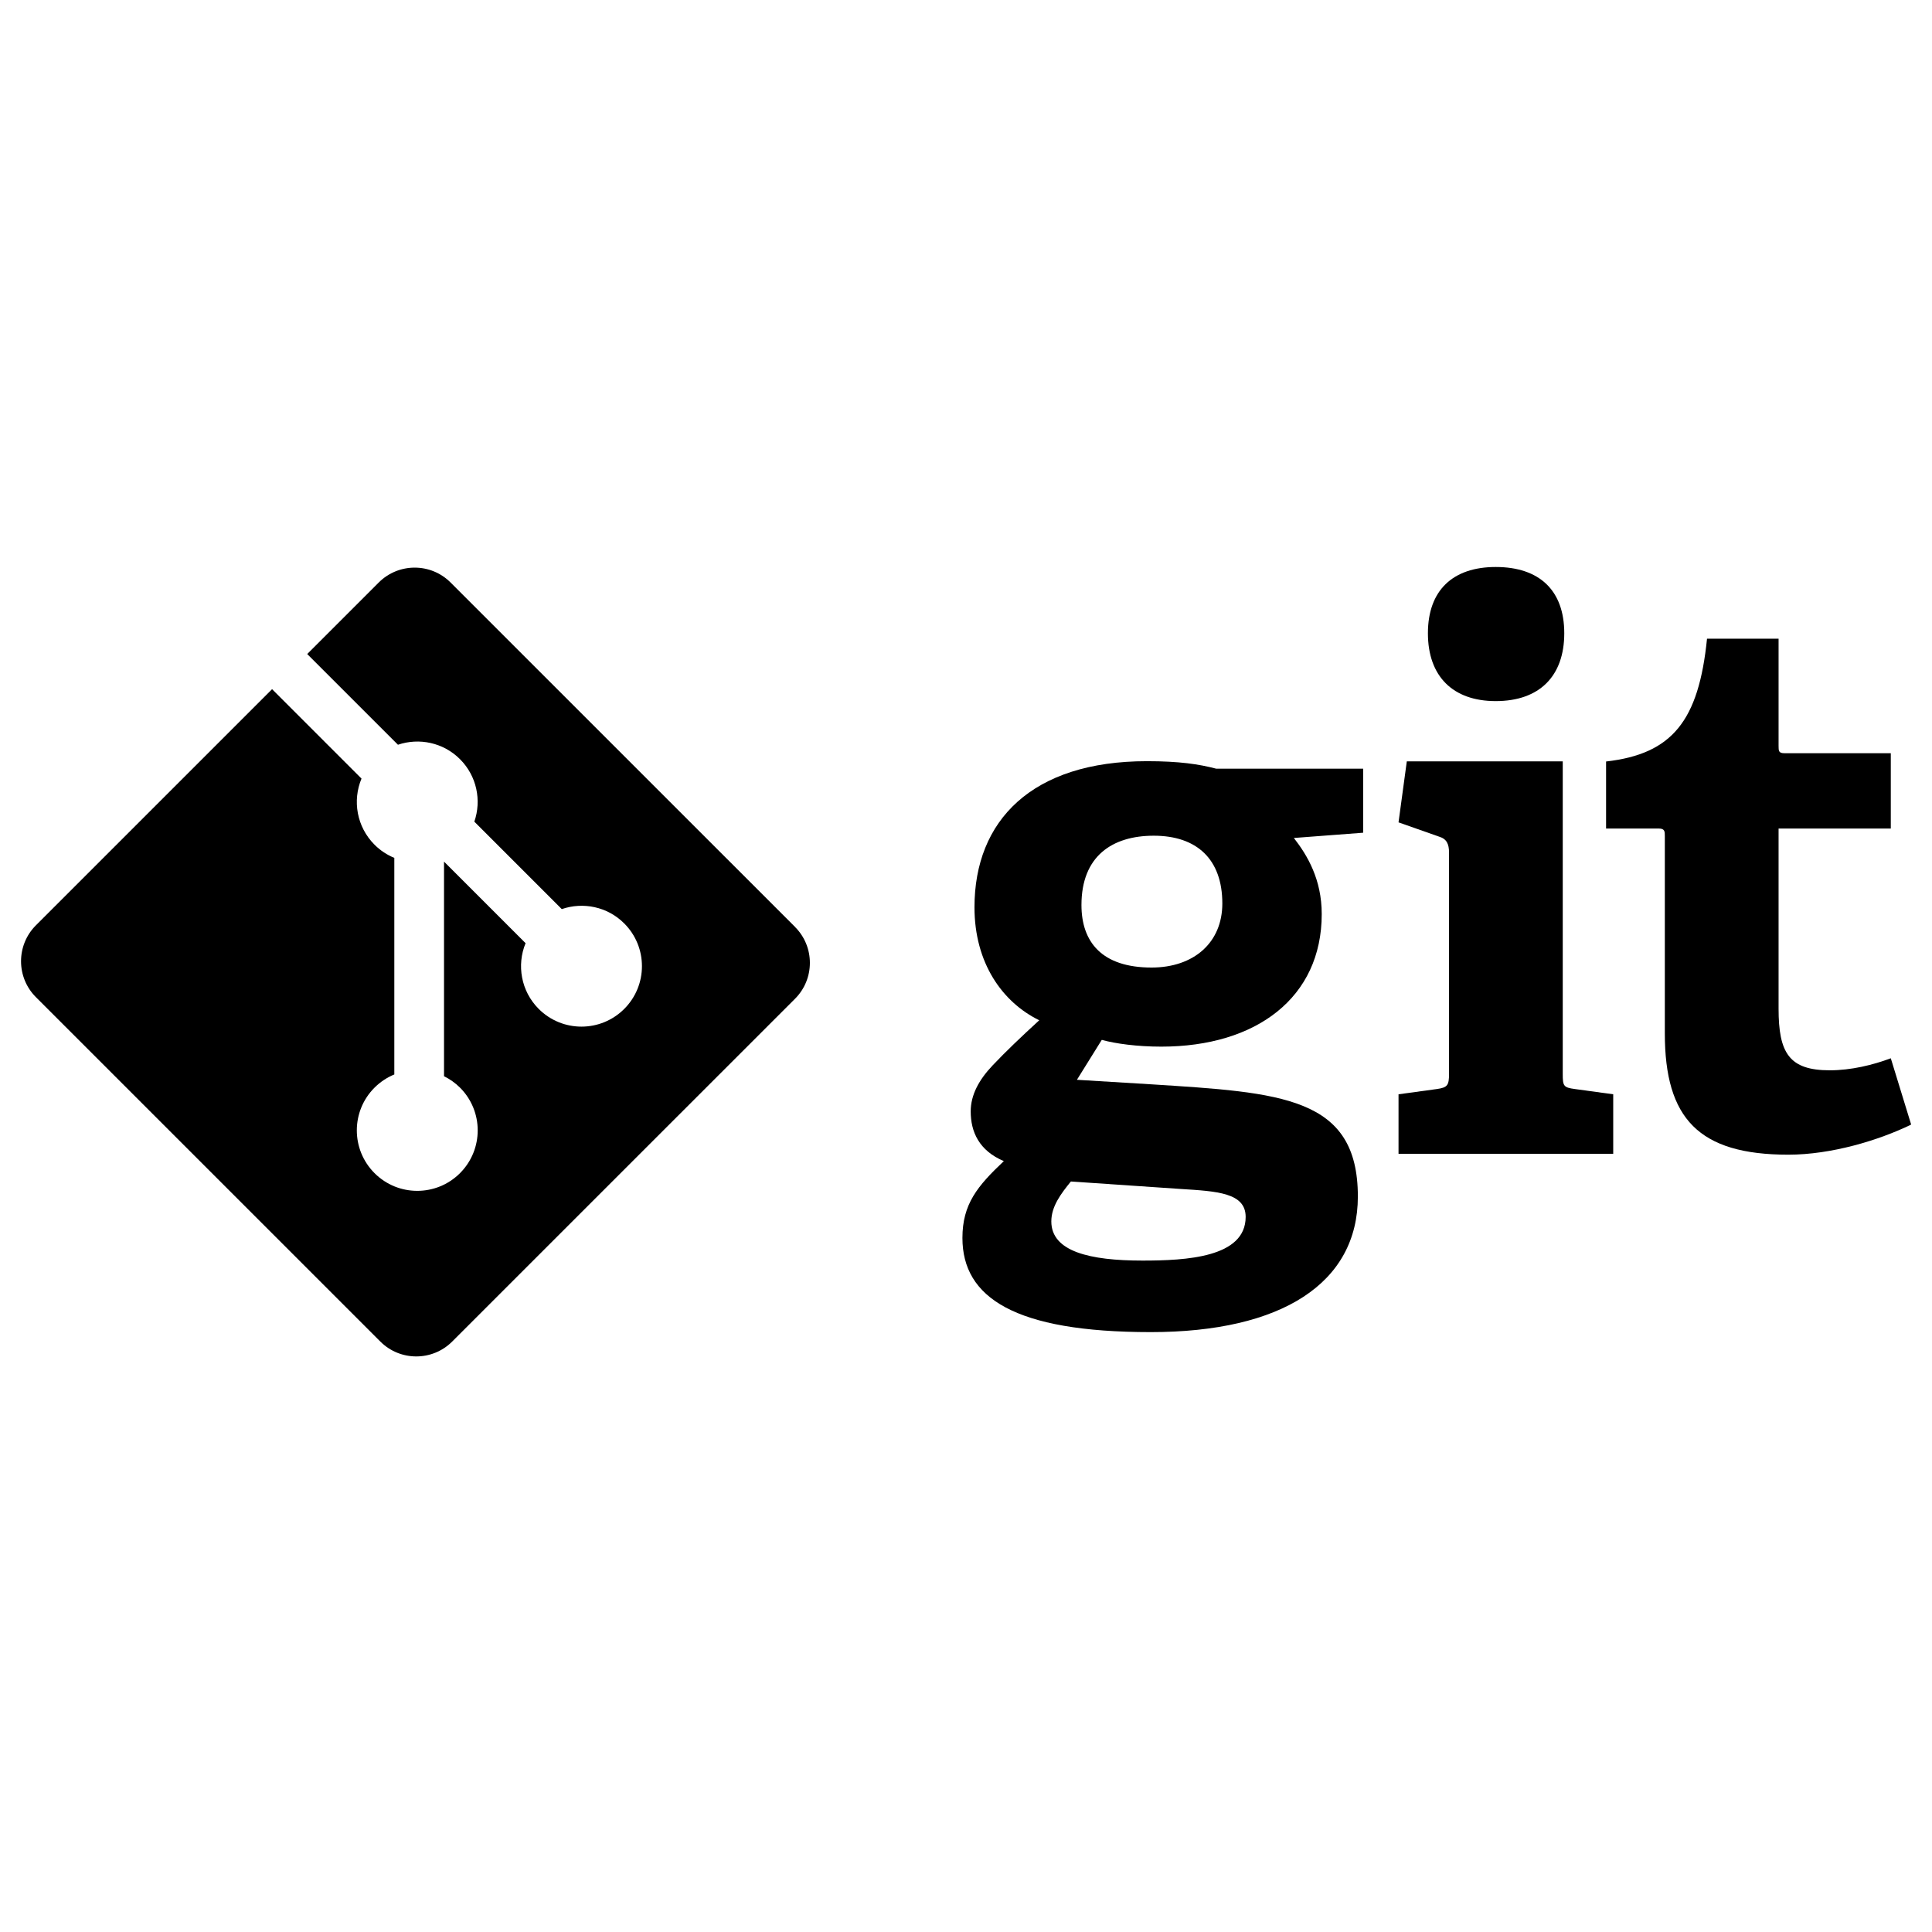 <svg width="80" height="80" viewBox="0 0 80 80" fill="none" xmlns="http://www.w3.org/2000/svg">
<g clip-path="url(#clip0_1592_42274)">
<path d="M47.775 34.605C46.059 34.605 44.781 35.447 44.781 37.475C44.781 39.003 45.624 40.064 47.683 40.064C49.428 40.064 50.614 39.035 50.614 37.412C50.614 35.573 49.553 34.605 47.775 34.605ZM44.343 48.923C43.937 49.421 43.533 49.951 43.533 50.576C43.533 51.822 45.122 52.198 47.306 52.198C49.115 52.198 51.58 52.071 51.58 50.389C51.58 49.389 50.394 49.327 48.896 49.233L44.343 48.923ZM53.576 34.699C54.136 35.417 54.73 36.415 54.73 37.85C54.73 41.312 52.016 43.339 48.087 43.339C47.088 43.339 46.183 43.215 45.622 43.059L44.593 44.712L47.649 44.898C53.045 45.242 56.226 45.399 56.226 49.545C56.226 53.133 53.076 55.16 47.649 55.16C42.004 55.16 39.852 53.725 39.852 51.261C39.852 49.857 40.475 49.11 41.567 48.079C40.538 47.644 40.195 46.864 40.195 46.022C40.195 45.335 40.538 44.712 41.1 44.118C41.661 43.526 42.285 42.933 43.033 42.247C41.505 41.499 40.351 39.877 40.351 37.568C40.351 33.982 42.722 31.519 47.493 31.519C48.834 31.519 49.646 31.642 50.363 31.83H56.446V34.481L53.576 34.699Z" fill="black"/>
<path d="M61.935 29.031C60.156 29.031 59.127 28 59.127 26.222C59.127 24.446 60.156 23.478 61.935 23.478C63.744 23.478 64.773 24.446 64.773 26.222C64.773 28 63.744 29.031 61.935 29.031ZM57.91 47.775V45.312L59.502 45.094C59.938 45.031 60.001 44.938 60.001 44.469V35.299C60.001 34.957 59.907 34.738 59.594 34.645L57.91 34.052L58.253 31.526H64.71V44.469C64.71 44.969 64.74 45.031 65.21 45.094L66.8 45.312V47.775H57.91" fill="black"/>
<path d="M79.137 46.566C77.795 47.22 75.831 47.813 74.052 47.813C70.341 47.813 68.937 46.317 68.937 42.791V34.62C68.937 34.433 68.937 34.308 68.687 34.308H66.504V31.532C69.249 31.219 70.34 29.846 70.684 26.447H73.647V30.877C73.647 31.095 73.647 31.189 73.897 31.189H78.294V34.308H73.647V41.762C73.647 43.602 74.084 44.319 75.768 44.319C76.642 44.319 77.546 44.102 78.294 43.821L79.137 46.566Z" fill="black"/>
<path d="M32.92 38.381L18.657 24.12C17.837 23.299 16.505 23.299 15.683 24.12L12.721 27.082L16.478 30.838C17.351 30.543 18.352 30.741 19.048 31.437C19.747 32.137 19.944 33.147 19.641 34.023L23.262 37.644C24.138 37.342 25.149 37.537 25.848 38.237C26.826 39.215 26.826 40.799 25.848 41.777C24.87 42.755 23.286 42.755 22.307 41.777C21.572 41.041 21.39 39.961 21.763 39.055L18.386 35.678L18.386 44.564C18.624 44.682 18.849 44.839 19.048 45.037C20.025 46.014 20.025 47.598 19.048 48.577C18.07 49.555 16.485 49.555 15.508 48.577C14.531 47.598 14.531 46.014 15.508 45.037C15.75 44.796 16.03 44.613 16.328 44.491V35.523C16.029 35.401 15.75 35.22 15.508 34.977C14.768 34.237 14.589 33.15 14.969 32.24L11.266 28.537L1.487 38.315C0.666 39.137 0.666 40.469 1.487 41.29L15.749 55.551C16.57 56.372 17.902 56.372 18.724 55.551L32.919 41.358C33.741 40.536 33.741 39.203 32.919 38.382" fill="black"/>
</g>
<defs>
<clipPath id="clip0_1592_42274">
<rect width="78.261" height="78.261" fill="white" transform="translate(0.871 0.87)"/>
</clipPath>
</defs>
</svg>
